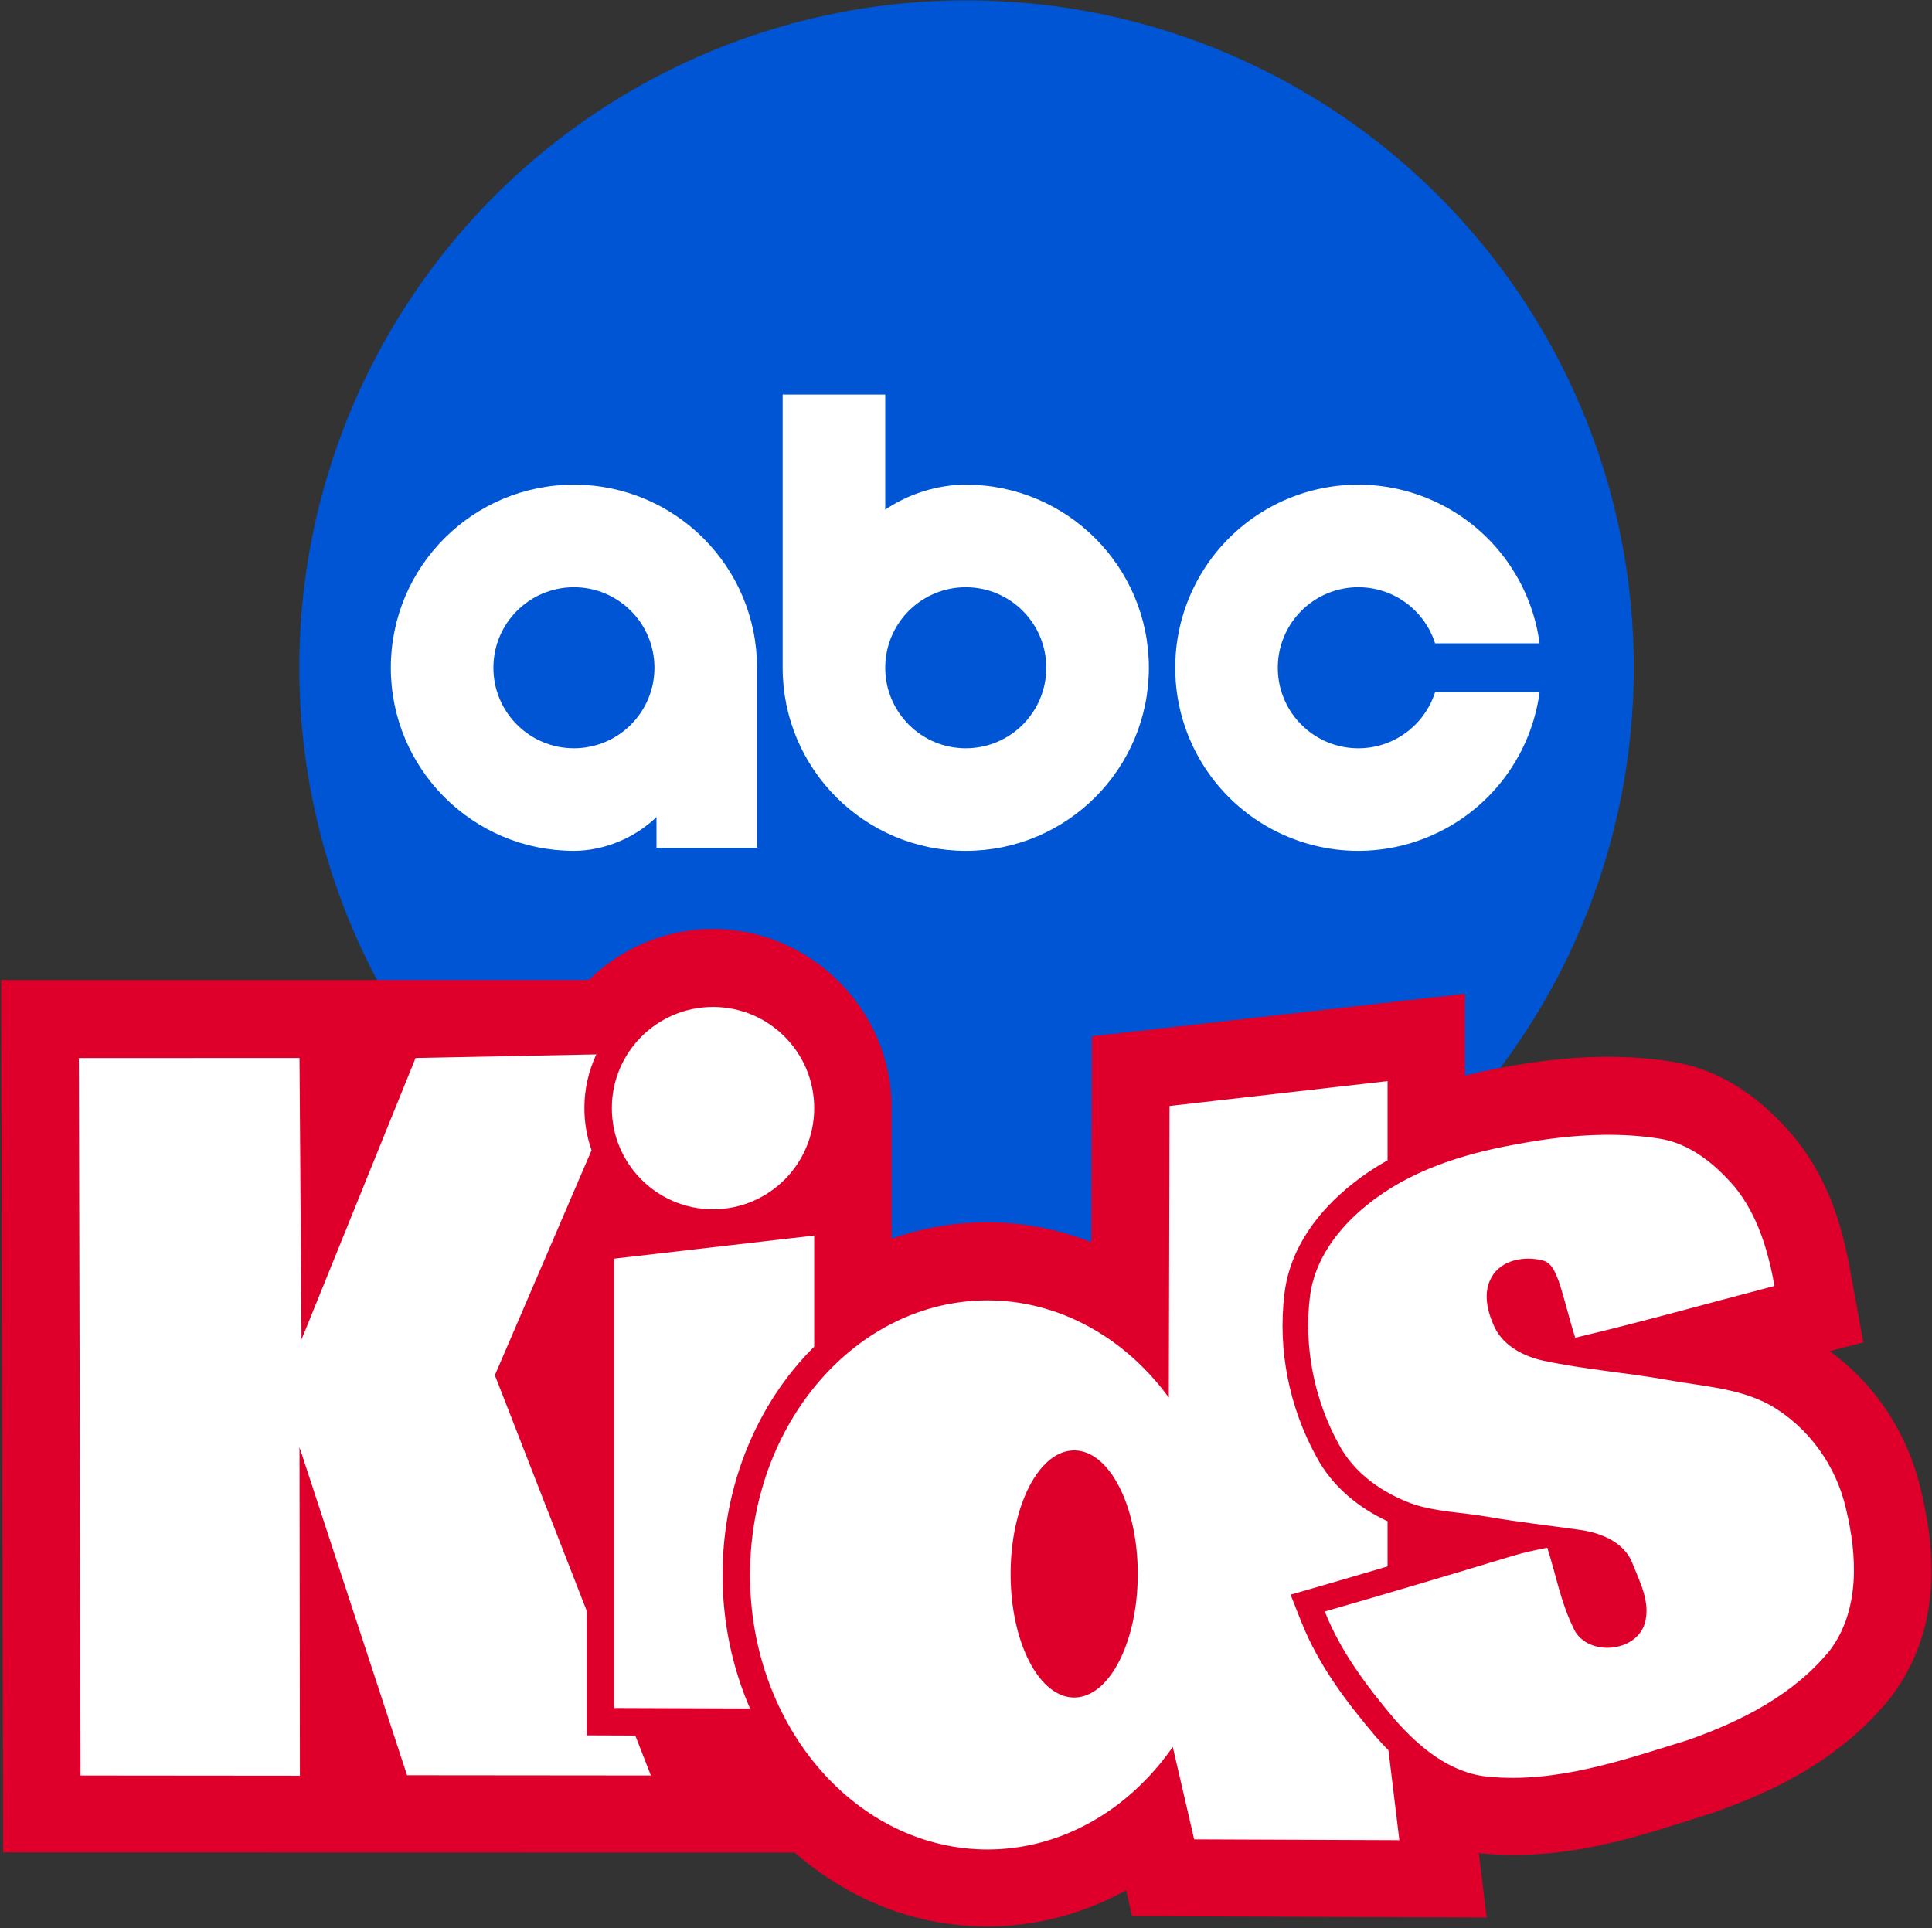 <?xml version="1.0" encoding="UTF-8" standalone="no"?>
<!-- Created with Inkscape (http://www.inkscape.org/) -->

<svg
   xmlns:dc="http://purl.org/dc/elements/1.1/"
   xmlns:cc="http://creativecommons.org/ns#"
   xmlns:rdf="http://www.w3.org/1999/02/22-rdf-syntax-ns#"
   xmlns:svg="http://www.w3.org/2000/svg"
   xmlns="http://www.w3.org/2000/svg"
   xmlns:sodipodi="http://sodipodi.sourceforge.net/DTD/sodipodi-0.dtd"
   xmlns:inkscape="http://www.inkscape.org/namespaces/inkscape"
   width="265.964mm"
   height="265.435mm"
   viewBox="0 0 265.964 265.435"
   version="1.1"
   id="svg8"
   inkscape:version="0.92.4 (5da689c313, 2019-01-14)"
   sodipodi:docname="abckidsconcept.svg">
  <rect x="0" y="0" width="265.964" height="265.435" fill="#333333" stroke="none"/>
  <defs
     id="defs2">
    <clipPath
       clipPathUnits="userSpaceOnUse"
       id="clipPath3287">
      <path
         inkscape:connector-curvature="0"
         d="m 0.456,-0.354 h 1.05 v 0.02 H 0.456 Z"
         id="path3289" />
    </clipPath>
    <clipPath
       clipPathUnits="userSpaceOnUse"
       id="clipPath3057">
      <path
         inkscape:connector-curvature="0"
         d="M 0,-0.354 H 1.505 V 1.116 H 0 Z"
         id="path3059" />
    </clipPath>
    <clipPath
       clipPathUnits="userSpaceOnUse"
       id="clipPath3049">
      <path
         inkscape:connector-curvature="0"
         d="M -0.863,-10.249 H 9.973 V 1.919 H -0.863 Z"
         id="path3051" />
    </clipPath>
    <clipPath
       clipPathUnits="userSpaceOnUse"
       id="clipPath3039">
      <path
         inkscape:connector-curvature="0"
         d="M 0,0 H 636 V 636 H 0 Z"
         id="path3041" />
    </clipPath>
    <clipPath
       clipPathUnits="userSpaceOnUse"
       id="clipPath3031">
      <path
         inkscape:connector-curvature="0"
         d="m 48,535.714 h 61.369 V 588 H 48 Z"
         id="path3033" />
    </clipPath>
    <clipPath
       id="clipPath878">
      <path
         id="path880"
         d="M 0,0 H 333 V 265.5 H 0 Z"
         inkscape:connector-curvature="0" />
    </clipPath>
    <clipPath
       id="clipPath928">
      <path
         id="path930"
         d="M 0,0 H 333 V 265.5 H 0 Z"
         inkscape:connector-curvature="0" />
    </clipPath>
    <clipPath
       id="clipPath948">
      <path
         id="path950"
         d="M 0,0 H 333 V 265.5 H 0 Z"
         inkscape:connector-curvature="0" />
    </clipPath>
    <clipPath
       id="clipPath980">
      <path
         id="path982"
         d="M 0,0 H 333 V 265.5 H 0 Z"
         inkscape:connector-curvature="0" />
    </clipPath>
    <clipPath
       id="clipPath994">
      <path
         id="path996"
         d="M 0,0 H 333 V 265.5 H 0 Z"
         inkscape:connector-curvature="0" />
    </clipPath>
    <clipPath
       clipPathUnits="userSpaceOnUse"
       id="clipPath3287-3">
      <path
         inkscape:connector-curvature="0"
         d="m 0.456,-0.354 h 1.05 v 0.02 H 0.456 Z"
         id="path3289-4" />
    </clipPath>
    <clipPath
       clipPathUnits="userSpaceOnUse"
       id="clipPath3057-7">
      <path
         inkscape:connector-curvature="0"
         d="M 0,-0.354 H 1.505 V 1.116 H 0 Z"
         id="path3059-9" />
    </clipPath>
    <clipPath
       clipPathUnits="userSpaceOnUse"
       id="clipPath3049-7">
      <path
         inkscape:connector-curvature="0"
         d="M -0.863,-10.249 H 9.973 V 1.919 H -0.863 Z"
         id="path3051-0" />
    </clipPath>
    <clipPath
       clipPathUnits="userSpaceOnUse"
       id="clipPath3039-6">
      <path
         inkscape:connector-curvature="0"
         d="M 0,0 H 636 V 636 H 0 Z"
         id="path3041-1" />
    </clipPath>
    <clipPath
       clipPathUnits="userSpaceOnUse"
       id="clipPath3031-1">
      <path
         inkscape:connector-curvature="0"
         d="m 48,535.714 h 61.369 V 588 H 48 Z"
         id="path3033-8" />
    </clipPath>
    <clipPath
       id="clipPath878-9">
      <path
         id="path880-8"
         d="M 0,0 H 333 V 265.5 H 0 Z"
         inkscape:connector-curvature="0" />
    </clipPath>
    <clipPath
       id="clipPath928-9">
      <path
         id="path930-7"
         d="M 0,0 H 333 V 265.5 H 0 Z"
         inkscape:connector-curvature="0" />
    </clipPath>
    <clipPath
       id="clipPath948-8">
      <path
         id="path950-7"
         d="M 0,0 H 333 V 265.5 H 0 Z"
         inkscape:connector-curvature="0" />
    </clipPath>
    <clipPath
       id="clipPath980-2">
      <path
         id="path982-3"
         d="M 0,0 H 333 V 265.5 H 0 Z"
         inkscape:connector-curvature="0" />
    </clipPath>
    <clipPath
       id="clipPath994-3">
      <path
         id="path996-2"
         d="M 0,0 H 333 V 265.5 H 0 Z"
         inkscape:connector-curvature="0" />
    </clipPath>
    <clipPath
       id="clipPath3287-0"
       clipPathUnits="userSpaceOnUse">
      <path
         id="path3289-3"
         d="m 0.456,-0.354 h 1.05 v 0.02 H 0.456 Z"
         inkscape:connector-curvature="0" />
    </clipPath>
    <clipPath
       id="clipPath3057-76"
       clipPathUnits="userSpaceOnUse">
      <path
         id="path3059-6"
         d="M 0,-0.354 H 1.505 V 1.116 H 0 Z"
         inkscape:connector-curvature="0" />
    </clipPath>
    <clipPath
       id="clipPath3049-4"
       clipPathUnits="userSpaceOnUse">
      <path
         id="path3051-4"
         d="M -0.863,-10.249 H 9.973 V 1.919 H -0.863 Z"
         inkscape:connector-curvature="0" />
    </clipPath>
    <clipPath
       id="clipPath3039-7"
       clipPathUnits="userSpaceOnUse">
      <path
         id="path3041-4"
         d="M 0,0 H 636 V 636 H 0 Z"
         inkscape:connector-curvature="0" />
    </clipPath>
    <clipPath
       id="clipPath3031-9"
       clipPathUnits="userSpaceOnUse">
      <path
         id="path3033-9"
         d="m 48,535.714 h 61.369 V 588 H 48 Z"
         inkscape:connector-curvature="0" />
    </clipPath>
    <clipPath
       id="clipPath878-1">
      <path
         inkscape:connector-curvature="0"
         d="M 0,0 H 333 V 265.5 H 0 Z"
         id="path880-5" />
    </clipPath>
    <clipPath
       id="clipPath928-7">
      <path
         inkscape:connector-curvature="0"
         d="M 0,0 H 333 V 265.5 H 0 Z"
         id="path930-4" />
    </clipPath>
    <clipPath
       id="clipPath948-4">
      <path
         inkscape:connector-curvature="0"
         d="M 0,0 H 333 V 265.5 H 0 Z"
         id="path950-6" />
    </clipPath>
    <clipPath
       id="clipPath980-1">
      <path
         inkscape:connector-curvature="0"
         d="M 0,0 H 333 V 265.5 H 0 Z"
         id="path982-6" />
    </clipPath>
    <clipPath
       id="clipPath994-4">
      <path
         inkscape:connector-curvature="0"
         d="M 0,0 H 333 V 265.5 H 0 Z"
         id="path996-8" />
    </clipPath>
  </defs>
  <sodipodi:namedview
     id="base"
     pagecolor="#ffffff"
     bordercolor="#666666"
     borderopacity="1.0"
     inkscape:pageopacity="0.0"
     inkscape:pageshadow="2"
     inkscape:zoom="0.51"
     inkscape:cx="303.54675"
     inkscape:cy="495.50042"
     inkscape:document-units="mm"
     inkscape:current-layer="g825"
     showgrid="false"
     showguides="false"
     inkscape:guide-bbox="true"
     fit-margin-top="0"
     fit-margin-left="0"
     fit-margin-right="0"
     fit-margin-bottom="0"
     inkscape:window-width="1366"
     inkscape:window-height="745"
     inkscape:window-x="-8"
     inkscape:window-y="-8"
     inkscape:window-maximized="1">
    <sodipodi:guide
       position="99.025,144.734"
       orientation="0,1"
       id="guide988"
       inkscape:locked="false" />
  </sodipodi:namedview>
  <g
     inkscape:label="Layer 1"
     inkscape:groupmode="layer"
     id="layer1"
     transform="translate(75.58,-12.315)">
    <g
       id="g825"
       transform="matrix(0.455,0,0,0.455,133.079,122.419)"
       style="fill-rule:evenodd">
      <g
         id="g947"
         transform="matrix(1.526,0,0,1.526,282.235,-95.167)">
        <circle
           style="fill:#0055d4;fill-opacity:1;stroke:none;stroke-width:9.13;stroke-miterlimit:4;stroke-dasharray:none;stroke-opacity:1"
           cx="-293.835"
           cy="36.145"
           r="132.29"
           id="circle815" />
        <g
           transform="translate(-184.785)"
           style="fill:#000000"
           id="g823">
          <path
             style="fill:#ffffff;fill-opacity:1"
             inkscape:connector-curvature="0"
             d="m -145.51,-17.98 v 54.17 c 1.9e-4,20.05 16.254,36.303 36.304,36.303 20.049,-1.6e-4 36.303,-16.253 36.303,-36.303 2.3e-4,-20.05 -16.253,-36.303 -36.303,-36.304 -5.536,0.008 -11.266,1.771 -15.966,4.954 v -22.82 z m 36.304,38.204 c 8.818,1.3e-4 15.966,7.149 15.966,15.966 -1.5e-4,8.818 -7.148,15.965 -15.966,15.966 -8.818,-1.3e-4 -15.965,-7.148 -15.966,-15.966 -2.6e-4,-8.818 7.148,-15.966 15.966,-15.966 z"
             id="path817" />
          <path
             style="fill:#ffffff;fill-opacity:1"
             inkscape:connector-curvature="0"
             d="m -150.59,71.879 v -35.69 c -1.8e-4,-20.05 -16.254,-36.303 -36.304,-36.303 -20.049,1.7e-4 -36.303,16.253 -36.303,36.303 -2.1e-4,20.05 16.253,36.303 36.303,36.304 5.916,-0.009 12.05,-2.521 16.369,-6.701 v 6.087 z m -36.304,-19.724 c -8.818,-1.3e-4 -15.966,-7.149 -15.966,-15.966 1.6e-4,-8.818 7.148,-15.965 15.966,-15.966 8.818,1.3e-4 15.965,7.148 15.966,15.966 2.6e-4,8.818 -7.148,15.966 -15.966,15.966 z"
             id="path819" />
          <path
             style="fill:#ffffff;fill-opacity:1"
             inkscape:connector-curvature="0"
             d="m -31.371,-0.114 a 36.303,36.303 0 0 0 -36.303,36.303 36.303,36.303 0 0 0 36.303,36.304 36.303,36.303 0 0 0 35.937,-31.465 h -20.72 c -2.05,6.452 -8.086,11.128 -15.217,11.128 -8.818,-1.3e-4 -15.965,-7.148 -15.966,-15.966 -2.3e-4,-8.818 7.148,-15.966 15.966,-15.966 7.131,10e-5 13.168,4.676 15.217,11.128 H 4.567 a 36.303,36.303 0 0 0 -35.938,-31.465 z"
             id="path821" />
        </g>
      </g>
      <g
         transform="matrix(1.562,0,0,1.562,-330.592,-52.613)"
         id="layer1-2"
         inkscape:label="Layer 1">
        <g
           inkscape:label="Layer 1"
           id="layer1-5"
           transform="matrix(0.282,0,0,0.282,147.008,-36.829)">
          <g
             id="g4293"
             transform="matrix(0.842,0,0,0.842,-350.863,561.407)">
            <g
               transform="matrix(1.802,0,0,1.802,-285.734,-683.026)"
               id="g2763">
              <path
                 style="color:#000000;font-style:normal;font-variant:normal;font-weight:normal;font-stretch:normal;font-size:medium;line-height:normal;font-family:sans-serif;font-variant-ligatures:normal;font-variant-position:normal;font-variant-caps:normal;font-variant-numeric:normal;font-variant-alternates:normal;font-feature-settings:normal;text-indent:0;text-align:start;text-decoration:none;text-decoration-line:none;text-decoration-style:solid;text-decoration-color:#000000;letter-spacing:normal;word-spacing:normal;text-transform:none;writing-mode:lr-tb;direction:ltr;text-orientation:mixed;dominant-baseline:auto;baseline-shift:baseline;text-anchor:start;white-space:normal;shape-padding:0;clip-rule:nonzero;display:inline;overflow:visible;visibility:visible;opacity:1;isolation:auto;mix-blend-mode:normal;color-interpolation:sRGB;color-interpolation-filters:linearRGB;solid-color:#000000;solid-opacity:1;vector-effect:none;fill:#de002b;fill-opacity:1;fill-rule:nonzero;stroke:none;stroke-width:57.082;stroke-linecap:butt;stroke-linejoin:miter;stroke-miterlimit:4;stroke-dasharray:none;stroke-dashoffset:0;stroke-opacity:1;color-rendering:auto;image-rendering:auto;shape-rendering:auto;text-rendering:auto;enable-background:accumulate"
                 d="m 197.965,455.426 c -17.66,-8e-5 -33.8,7.203 -45.682,18.766 l -216.051,0.027 0.723,320.838 291.109,0.059 c 19.352,16.845 43.706,27.178 70.895,27.178 h 0.019 0.019 c 18.041,-0.024 35.412,-4.802 50.951,-13.318 l 2.201,9.496 130.371,0.518 -2.875,-23.688 c 0.213,0.022 0.403,0.079 0.617,0.1 33.409,3.205 61.617,-7.534 84.684,-14.668 l 0.52,-0.16 0.512,-0.18 c 21.948,-7.716 46.545,-19.378 64.84,-41.984 l 0.355,-0.439 0.338,-0.453 c 18.818,-25.23 15.85,-54.384 10.811,-75.35 -4.657,-20.56 -16.411,-38.939 -33.666,-51.465 l 12.383,-3.236 -4.736,-26.031 c -2.731,-15.014 -7.382,-33.294 -20.807,-49.582 l -0.201,-0.246 -0.207,-0.238 c -9.593,-11.128 -23.939,-24.133 -45.377,-27.275 -8.322,-1.269 -16.534,-1.743 -24.533,-1.65 -13.354,0.155 -26.122,1.861 -38.156,4.17 -4.077,0.748 -8.303,1.742 -12.523,2.76 v -30.115 l -31.775,3.625 -105.396,12.021 -0.193,75.715 c -12.052,-4.721 -24.918,-7.288 -38.127,-7.311 h -0.023 -0.023 c -12.401,-1.6e-4 -24.228,2.128 -35.264,6.039 v -47.926 l -0.004,0.002 c 3.4e-4,-0.086 0.014,-0.17 0.014,-0.256 1.5e-4,-35.969 -29.771,-65.74 -65.74,-65.74 z"
                 transform="matrix(1.231,0,0,1.231,-66.27,-328.304)"
                 id="path1021"
                 inkscape:connector-curvature="0"
                 sodipodi:nodetypes="cccccccccccccccccccccccccccsccccccccccccccc" />
              <path
                 inkscape:connector-curvature="0"
                 id="path949"
                 d="m 177.495,267.629 c -25.297,-1.1e-4 -45.804,20.507 -45.804,45.804 -1.1e-4,25.297 20.507,45.804 45.804,45.804 25.297,1.1e-4 45.804,-20.507 45.804,-45.804 1.1e-4,-25.297 -20.507,-45.804 -45.804,-45.804 z M 42.84,290.737 -8.784,418.195 -9.704,290.737 l -99.862,0.024 0.731,324.814 99.312,0.089 -0.181,-148.728 48.688,148.524 110.371,0.102 -7.042,-18.077 -22.064,-0.081 V 540.88 L 78.738,434.356 122.511,332.509 c -2.094,-5.985 -3.247,-12.402 -3.247,-19.075 0,-8.67 1.936,-16.907 5.376,-24.321 z m 440.019,10.472 -98.698,11.257 -0.328,130.168 0.02,1.857 c -20.411,-27.871 -50.395,-43.97 -81.998,-44.023 -59.432,-7.7e-4 -107.612,55.655 -107.611,124.309 8.7e-4,68.653 48.18,124.306 107.611,124.305 32.566,-0.043 63.363,-17.118 83.762,-46.444 l 9.693,41.848 92.889,0.368 -4.937,-40.691 c -2.071,-2.104 -4.046,-4.235 -5.898,-6.353 l -0.067,-0.076 -0.063,-0.076 C 464.452,582.518 451.574,565.731 443.64,545.59 l -4.68,-11.881 12.268,-3.53 c 10.555,-3.039 21.095,-6.141 31.631,-9.263 v -20.433 c -12.985,-6.053 -24.972,-15.585 -32.277,-29.317 -12.215,-22.254 -17.502,-48.289 -14.404,-73.651 2.507,-21.118 15.718,-37.77 30.315,-49.421 5.203,-4.211 10.689,-7.86 16.366,-11.042 z m 97.957,24.31 c -13.732,0.159 -27.476,1.944 -40.928,4.532 -23.521,4.308 -47.271,11.829 -66.111,27.083 -13.031,10.389 -24.065,24.781 -26.076,41.768 -2.796,22.844 2.014,46.613 13.09,66.757 6.944,13.101 19.747,22.062 33.462,26.988 10.855,3.648 22.445,3.784 33.649,5.755 14.189,2.465 28.506,4.035 42.759,6.077 9.249,1.427 19.387,5.63 23.029,14.987 3.404,8.538 8.361,17.904 5.602,27.292 -4.16,13.645 -27.079,15.032 -32.457,1.692 -5.594,-11.38 -7.818,-24.008 -11.681,-36.007 -5.228,1.029 -10.443,2.141 -15.544,3.673 -28.338,8.586 -56.718,17.029 -85.171,25.222 7.156,18.166 19.152,34.013 31.661,48.832 10.982,12.557 25.05,24.339 42.314,25.959 31.16,3.001 61.274,-7.587 90.578,-16.651 23.995,-8.436 47.896,-20.534 64.177,-40.652 13.611,-18.249 12.341,-42.854 7.24,-63.903 -4.412,-19.608 -17.093,-37.315 -34.656,-47.198 -13.961,-7.542 -30.119,-8.345 -45.426,-11.096 -18.892,-3.405 -38.102,-4.833 -56.885,-8.839 -8.848,-1.929 -17.937,-6.56 -22.083,-15.015 -3.285,-6.992 -5.521,-15.756 -1.368,-22.875 4.483,-7.96 15.201,-9.674 23.371,-7.423 4.008,1.187 5.458,5.55 6.883,9.032 2.873,8.515 4.801,17.32 7.577,25.874 30.225,-7.151 60.155,-15.593 90.214,-23.449 -2.904,-15.964 -7.674,-32.263 -18.164,-44.991 -8.965,-10.399 -20.417,-19.744 -34.419,-21.774 -8.164,-1.253 -16.399,-1.744 -24.639,-1.649 z m -357.528,45.611 -90.608,10.459 -0.002,203.432 61.559,0.224 c -7.949,-18.321 -12.418,-38.873 -12.418,-60.467 -7e-4,-40.901 15.965,-78.091 41.47,-103.335 z m 117.704,97.276 c 15.895,-0.002 28.781,25.042 28.782,55.937 -5.3e-4,30.894 -12.887,55.937 -28.782,55.935 -15.893,-0.002 -28.777,-25.043 -28.777,-55.935 5.7e-4,-30.891 12.884,-55.935 28.777,-55.937 z"
                 style="fill:#ffffff;fill-opacity:1;fill-rule:nonzero;stroke:#ff0000;stroke-width:0;stroke-miterlimit:4;stroke-dasharray:none;stroke-opacity:1"
                 sodipodi:nodetypes="ccccccccccccccccccccccccccccccccccccccccccccccccccccccccccccccccccccccccccccccccccccccccc" />
            </g>
          </g>
        </g>
      </g>
    </g>
  </g>
</svg>
